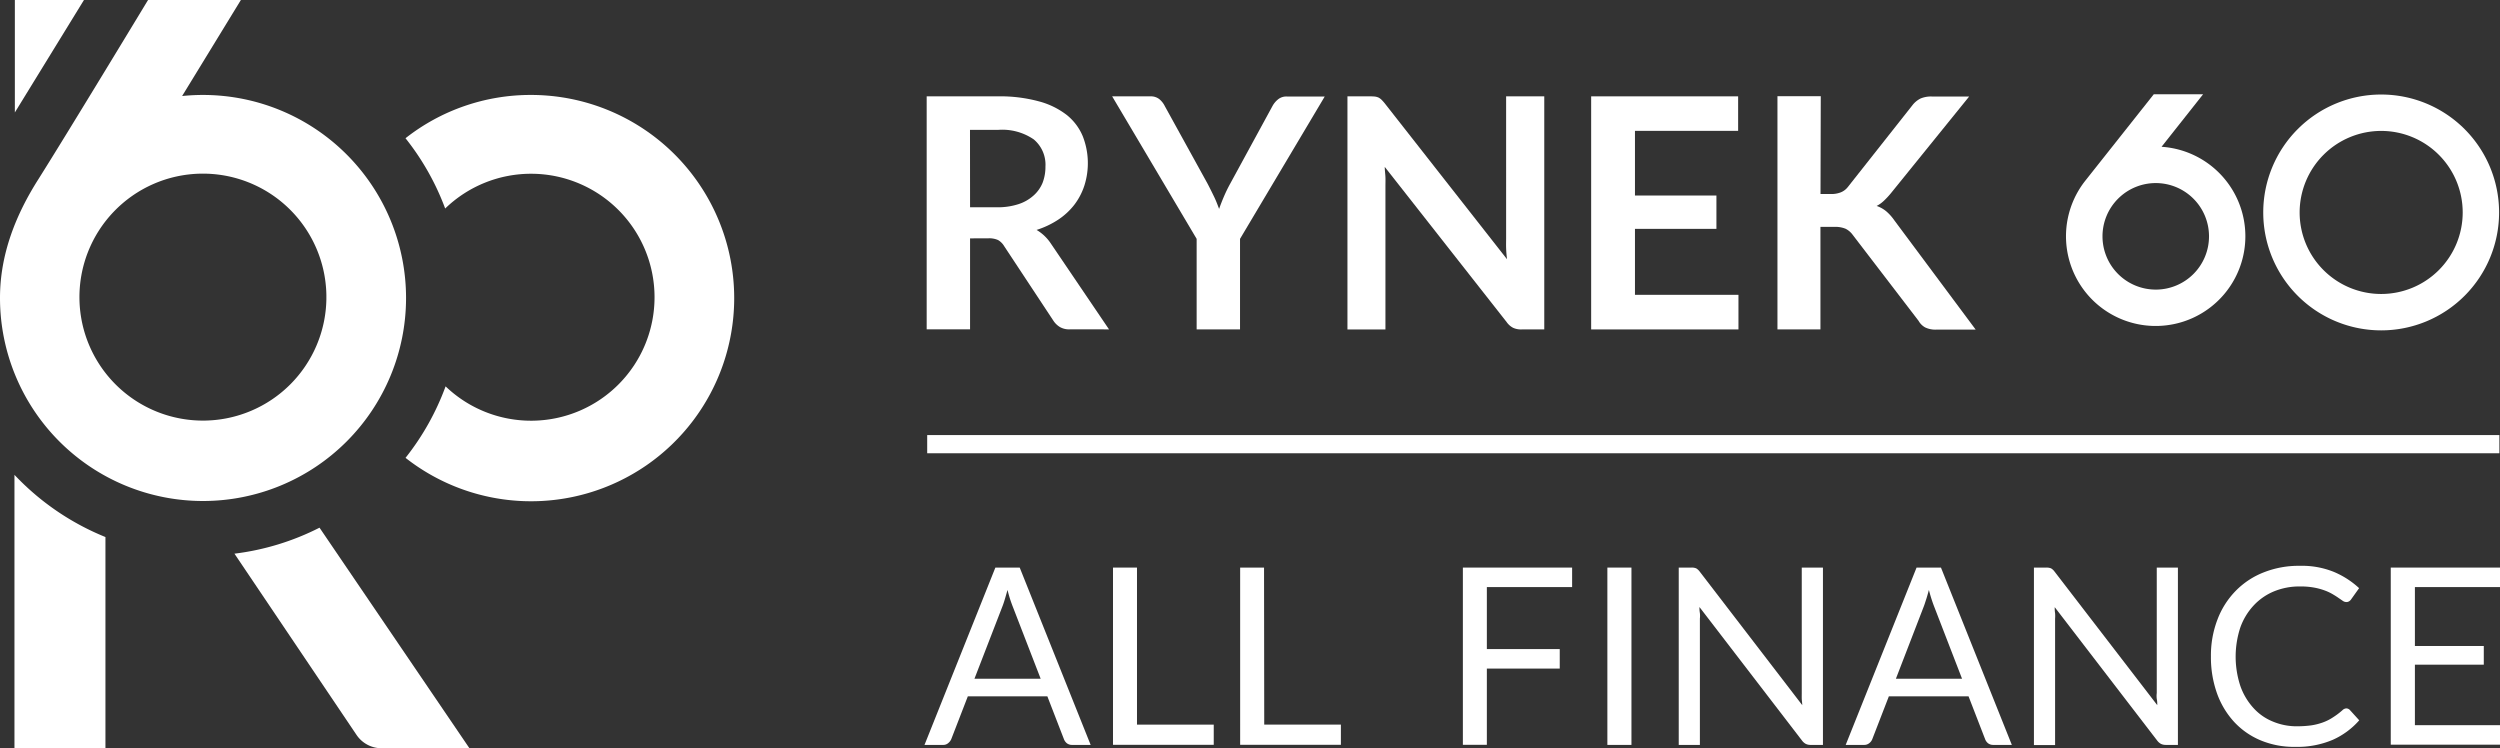 <svg xmlns="http://www.w3.org/2000/svg" width="769.36" height="230.27" viewBox="0 0 769.36 230.27"><rect x="0" y="0" width="769.36" height="230.27" fill="#333333" stroke="none"/><path d="M163.36,29.22a62.22,62.22,0,0,0-38.57,13.32A78.731,78.731,0,0,1,137,64.17a38,38,0,1,1,.13,54.73,79.31,79.31,0,0,1-12.33,22A62.52,62.52,0,1,0,163.36,29.22Z" fill="#fff"/><path d="M25.84,0H4.57V34.61Z" fill="#fff"/><path d="M298.53,73.36v28H285.18V29.65h21.88a45.571,45.571,0,0,1,12.57,1.52,24.12,24.12,0,0,1,8.68,4.23,16.51,16.51,0,0,1,4.9,6.52,22.72,22.72,0,0,1,.5,15.19A19.819,19.819,0,0,1,330.63,63a20.8,20.8,0,0,1-5,4.62A26.781,26.781,0,0,1,319,70.76a13.39,13.39,0,0,1,4.35,4.12l17.94,26.48H329.18a5.71,5.71,0,0,1-2.95-.69,6.22,6.22,0,0,1-2.07-2L309,75.71a5.29,5.29,0,0,0-1.84-1.83,6.67,6.67,0,0,0-3-.54Zm0-9.57h8.34a20.58,20.58,0,0,0,6.51-.95A12.77,12.77,0,0,0,318,60.23a10.52,10.52,0,0,0,2.84-3.95,13.619,13.619,0,0,0,.89-5,10.15,10.15,0,0,0-3.6-8.38,17.12,17.12,0,0,0-11-2.93h-8.62Z" fill="#fff"/><path d="M381.61,73.51v27.87H368.26V73.51l-26-43.86H354a4.22,4.22,0,0,1,2.76.85,6.46,6.46,0,0,1,1.71,2.17l13.16,23.87c.75,1.44,1.41,2.78,2,4s1.09,2.54,1.54,3.75c.44-1.25.93-2.51,1.48-3.79a44.107,44.107,0,0,1,1.95-4l13-23.87a6.77,6.77,0,0,1,1.65-2A4,4,0,0,1,396,29.7h11.68Z" fill="#fff"/><path d="M423.15,29.72a4,4,0,0,1,1.07.3,3.88,3.88,0,0,1,.91.65,13.185,13.185,0,0,1,1,1.11l37.65,48c-.15-1.18-.24-2.31-.28-3.41s0-2.17,0-3.11V29.65h11.74v71.73h-6.95a5.86,5.86,0,0,1-2.64-.5,5.58,5.58,0,0,1-2-1.78l-37.5-47.74c0,1.06.17,2.17.21,3.14s0,2,0,2.85V101.4H414.67V29.65h7C422.15,29.65,422.65,29.67,423.15,29.72Z" fill="#fff"/><path d="M534.9,29.65V40.27H503.15v19.9h25.07V70.43H503.15v20.3H535v10.65H489.67V29.65Z" fill="#fff"/><path d="M560.25,59.71h3.15a8,8,0,0,0,3.1-.52,5.209,5.209,0,0,0,2.17-1.65l19.8-25.07a7.29,7.29,0,0,1,2.6-2.17,8.3,8.3,0,0,1,3.45-.6H606L581.87,59.52a25.006,25.006,0,0,1-2.17,2.32,9.711,9.711,0,0,1-2.17,1.54,9.32,9.32,0,0,1,3,1.69A14.682,14.682,0,0,1,583,67.85l25,33.58H596a7.18,7.18,0,0,1-3.56-.68,5.209,5.209,0,0,1-2-2l-20.3-26.5a6.06,6.06,0,0,0-2.17-1.85,8.4,8.4,0,0,0-3.51-.58h-4.23v31.56H547V29.61h13.33Z" fill="#fff"/><path d="M732.79,40.29A25.09,25.09,0,1,1,707.7,65.38h0a25.11,25.11,0,0,1,25.09-25.09m0-11.2a36.29,36.29,0,1,0,36.29,36.29A36.29,36.29,0,0,0,732.79,29.09Z" fill="#fff"/><path d="M665.19,45.19,678,29H662.82L641.55,55.85l-.13.17a27.6,27.6,0,1,0,23.72-10.85Zm-1.76,43.93a16.39,16.39,0,1,1,16.38-16.387v0a16.38,16.38,0,0,1-16.38,16.39Z" fill="#fff"/><path d="M335.64,229.24h-5.7a2.57,2.57,0,0,1-1.61-.5,3,3,0,0,1-.91-1.26l-5.1-13.18H297.84l-5.1,13.18a3.18,3.18,0,0,1-.94,1.21,2.28,2.28,0,0,1-1.58.55h-5.71l21.81-54.57h7.49Zm-35.76-20.36h20.38l-8.58-22.18a38.917,38.917,0,0,1-1.62-5.15c-.29,1-.57,2-.83,2.87s-.52,1.65-.78,2.3Z" fill="#fff"/><path d="M349.9,223h23.62v6.21h-31V174.67h7.38Z" fill="#fff"/><path d="M389.06,223h23.59v6.21h-31V174.67H389Z" fill="#fff"/><path d="M483.81,174.67v6H457.57v19.08H480v6H457.57v23.46h-7.38V174.67Z" fill="#fff"/><path d="M502.07,229.24h-7.41V174.67h7.41Z" fill="#fff"/><path d="M522,174.91a3.891,3.891,0,0,1,1.08,1L554.63,217c0-.65-.13-1.3-.15-1.91s0-1.24,0-1.82v-38.6H561v54.57h-3.8a3.24,3.24,0,0,1-1.47-.31,3.481,3.481,0,0,1-1.15-1L523,186.81a8.769,8.769,0,0,0,.13,1.86,7.341,7.341,0,0,1,0,1.69v38.88h-6.51V174.67h3.9a3.55,3.55,0,0,1,1.48.24Z" fill="#fff"/><path d="M619.13,229.24h-5.71a2.56,2.56,0,0,1-1.6-.5,2.93,2.93,0,0,1-.91-1.26l-5.1-13.18H581.28l-5.1,13.18a2.8,2.8,0,0,1-.91,1.21,2.41,2.41,0,0,1-1.61.55H568l21.81-54.57h7.51Zm-35.68-20.36h20.36l-8.57-22.18a43.99,43.99,0,0,1-1.63-5.15c-.28,1-.54,2-.83,2.87s-.52,1.65-.78,2.3Z" fill="#fff"/><path d="M631.2,174.91a3.51,3.51,0,0,1,1.08,1L663.88,217a8,8,0,0,0-.15-1.91,7.388,7.388,0,0,1,0-1.82v-38.6h6.51v54.57h-3.73a3.45,3.45,0,0,1-1.48-.31,3.68,3.68,0,0,1-1.15-1l-31.55-41.08a10.347,10.347,0,0,0,.11,1.86,9.524,9.524,0,0,1,0,1.69v38.88h-6.51V174.67h3.82a3.6,3.6,0,0,1,1.45.24Z" fill="#fff"/><path d="M722.05,218a1.57,1.57,0,0,1,1.11.5l2.88,3.17a23.57,23.57,0,0,1-8.14,6,27.8,27.8,0,0,1-11.5,2.17,26.709,26.709,0,0,1-10.7-2,23.37,23.37,0,0,1-8.18-5.7,25.75,25.75,0,0,1-5.27-8.82A33,33,0,0,1,680.4,202a30.73,30.73,0,0,1,2-11.31,25.441,25.441,0,0,1,5.6-8.83,24.53,24.53,0,0,1,8.68-5.73,29.16,29.16,0,0,1,11.15-2,26,26,0,0,1,10.38,1.86A26.529,26.529,0,0,1,726,181l-2.41,3.38a2.159,2.159,0,0,1-.61.63,1.56,1.56,0,0,1-1,.26,1.92,1.92,0,0,1-1-.36l-1.3-.89c-.52-.37-1.11-.74-1.8-1.15a14.68,14.68,0,0,0-2.44-1.15,19.522,19.522,0,0,0-3.27-.89,22.63,22.63,0,0,0-4.34-.35,20.51,20.51,0,0,0-8,1.5,17.851,17.851,0,0,0-6.27,4.34,19.609,19.609,0,0,0-4.11,6.77,28.811,28.811,0,0,0,0,18,19.711,19.711,0,0,0,4,6.75,16.269,16.269,0,0,0,6,4.21,18.9,18.9,0,0,0,7.46,1.46,33.211,33.211,0,0,0,4.35-.28,18.811,18.811,0,0,0,3.6-.91,14.348,14.348,0,0,0,3.08-1.55,22.481,22.481,0,0,0,2.89-2.17A1.93,1.93,0,0,1,722.05,218Z" fill="#fff"/><path d="M769.36,174.67v6H743.17V198.8h21.2v5.75h-21.2v18.62h26.19v6H735.74v-54.5Z" fill="#fff"/><rect width="483.83" height="5.6" transform="translate(285.34 133.89)" fill="#fff"/><path d="M62.47,29.22a62.6,62.6,0,0,0-6.421.33L74.13,0H45.56S21,40.59,11.81,55.16C5,65.87,0,78.05,0,91.7A62.48,62.48,0,1,0,62.48,29.22Zm.69,100.21a38,38,0,1,1,37.28-38.71v1.44a38,38,0,0,1-37.28,37.27Z" fill="#fff"/><path d="M32.45,165.27a79.51,79.51,0,0,1-28-19.14v84.14h28Z" fill="#fff"/><path d="M117.41,230.27h27.06L98.33,162.39a78.87,78.87,0,0,1-26.18,8l37.54,55.73a9.3,9.3,0,0,0,7.72,4.15Z" fill="#fff"/></svg>